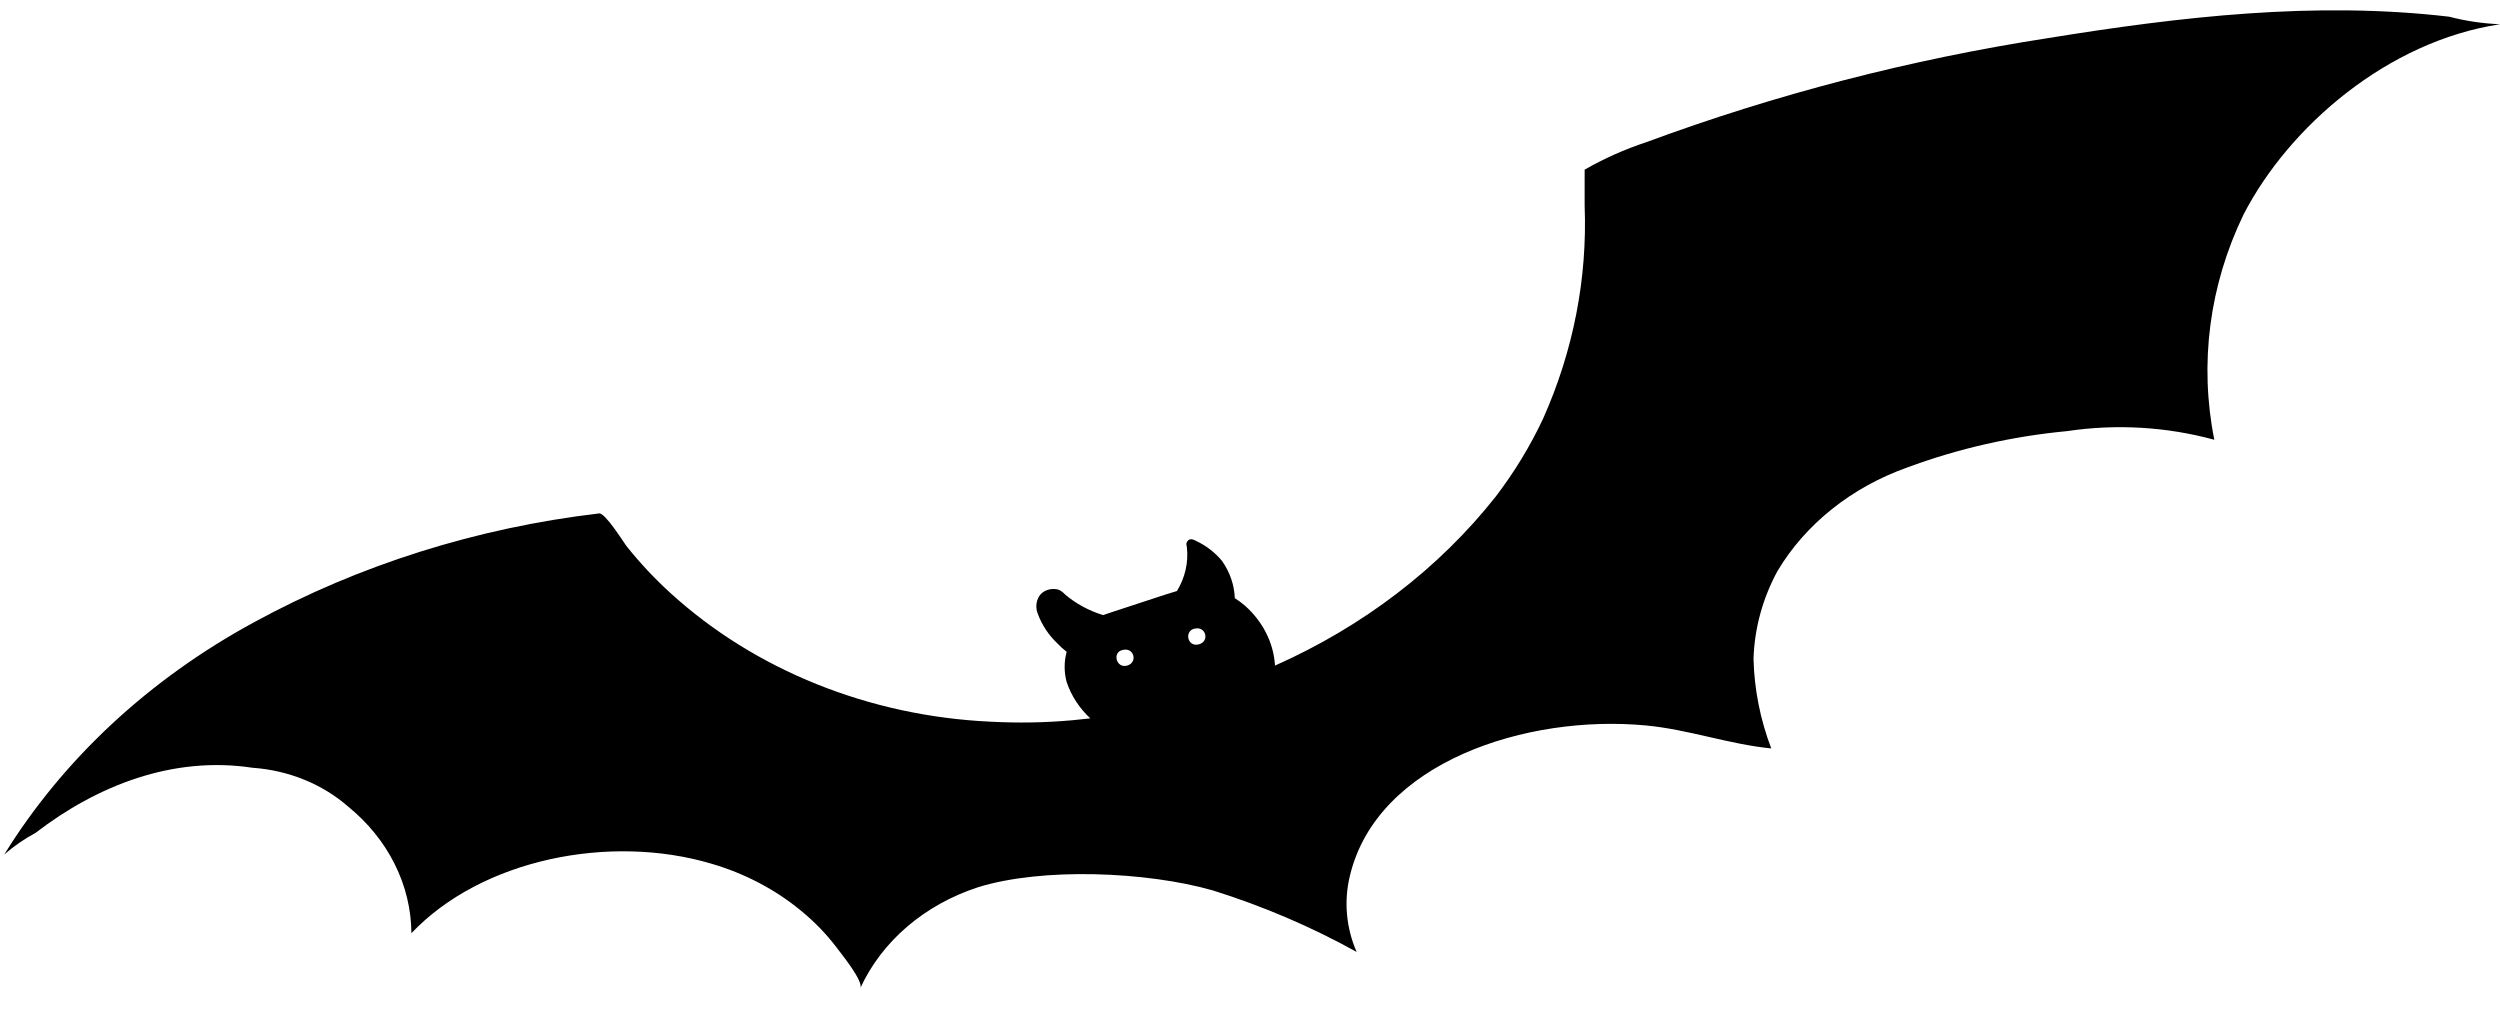 <?xml version="1.0" encoding="UTF-8"?> <svg xmlns="http://www.w3.org/2000/svg" width="76" height="31" viewBox="0 0 76 31" fill="none"> <path d="M0.129 25.977C0.418 25.725 0.738 25.503 1.084 25.317C2.952 23.881 5.257 22.972 7.676 23.34C8.77 23.417 9.798 23.834 10.58 24.517C11.183 25.007 11.666 25.602 11.997 26.265C12.329 26.928 12.502 27.644 12.507 28.369C14.639 26.12 18.531 25.34 21.619 26.254C22.638 26.551 23.572 27.041 24.356 27.69C24.764 28.024 25.127 28.4 25.436 28.809C25.571 28.991 26.256 29.829 26.154 30.039C26.476 29.335 26.961 28.698 27.577 28.17C28.194 27.642 28.928 27.234 29.733 26.972C31.687 26.364 34.856 26.494 36.869 27.068C38.4 27.548 39.866 28.175 41.242 28.939C40.921 28.202 40.85 27.399 41.036 26.628C41.862 23.154 46.435 21.714 50.025 22.053C51.325 22.173 52.567 22.628 53.846 22.752C53.511 21.872 53.329 20.953 53.307 20.025C53.336 19.101 53.584 18.193 54.035 17.36C54.889 15.929 56.287 14.814 57.981 14.211C59.532 13.636 61.169 13.264 62.84 13.106C64.334 12.883 65.867 12.973 67.315 13.369C66.853 11.057 67.162 8.675 68.206 6.517C69.588 3.843 72.584 1.254 76.001 0.737C75.478 0.716 74.959 0.639 74.457 0.508C70.376 0.029 66.278 0.508 62.262 1.158C58.072 1.807 53.977 2.868 50.051 4.321C49.392 4.538 48.763 4.819 48.173 5.158C48.173 5.522 48.173 5.886 48.173 6.249C48.259 8.463 47.829 10.668 46.91 12.728C46.521 13.556 46.04 14.348 45.474 15.091C43.752 17.273 41.444 19.041 38.758 20.235V20.202C38.709 19.529 38.387 18.895 37.852 18.417C37.754 18.332 37.649 18.254 37.538 18.183C37.523 17.782 37.389 17.393 37.15 17.053C36.941 16.798 36.67 16.589 36.356 16.441C36.281 16.398 36.173 16.36 36.108 16.441C36.043 16.522 36.07 16.565 36.081 16.632C36.133 17.094 36.028 17.559 35.779 17.967L35.422 18.077L33.803 18.608L33.533 18.699C33.102 18.566 32.708 18.352 32.378 18.072C32.327 18.014 32.262 17.965 32.189 17.929C32.079 17.895 31.959 17.896 31.849 17.932C31.74 17.967 31.648 18.036 31.59 18.125C31.541 18.208 31.512 18.299 31.506 18.392C31.499 18.485 31.515 18.578 31.552 18.666C31.674 18.999 31.876 19.304 32.146 19.561C32.231 19.652 32.325 19.737 32.426 19.814C32.345 20.116 32.345 20.431 32.426 20.733C32.564 21.146 32.81 21.525 33.144 21.838L32.605 21.895C31.774 21.97 30.938 21.984 30.105 21.939C26.427 21.768 22.957 20.373 20.388 18.034C19.898 17.588 19.449 17.108 19.044 16.599C18.947 16.47 18.396 15.584 18.213 15.608C14.491 16.046 10.915 17.174 7.719 18.919C4.538 20.645 1.921 23.078 0.129 25.977H0.129ZM36.324 19.111C36.659 19.029 36.783 19.498 36.443 19.589C36.102 19.68 35.984 19.183 36.324 19.106V19.111ZM34.138 19.757C34.478 19.675 34.596 20.144 34.262 20.235C33.927 20.326 33.803 19.814 34.138 19.757Z" fill="#05121D" style="fill:#05121D;fill:color(display-p3 0.02 0.071 0.114);fill-opacity:1;"></path> </svg> 